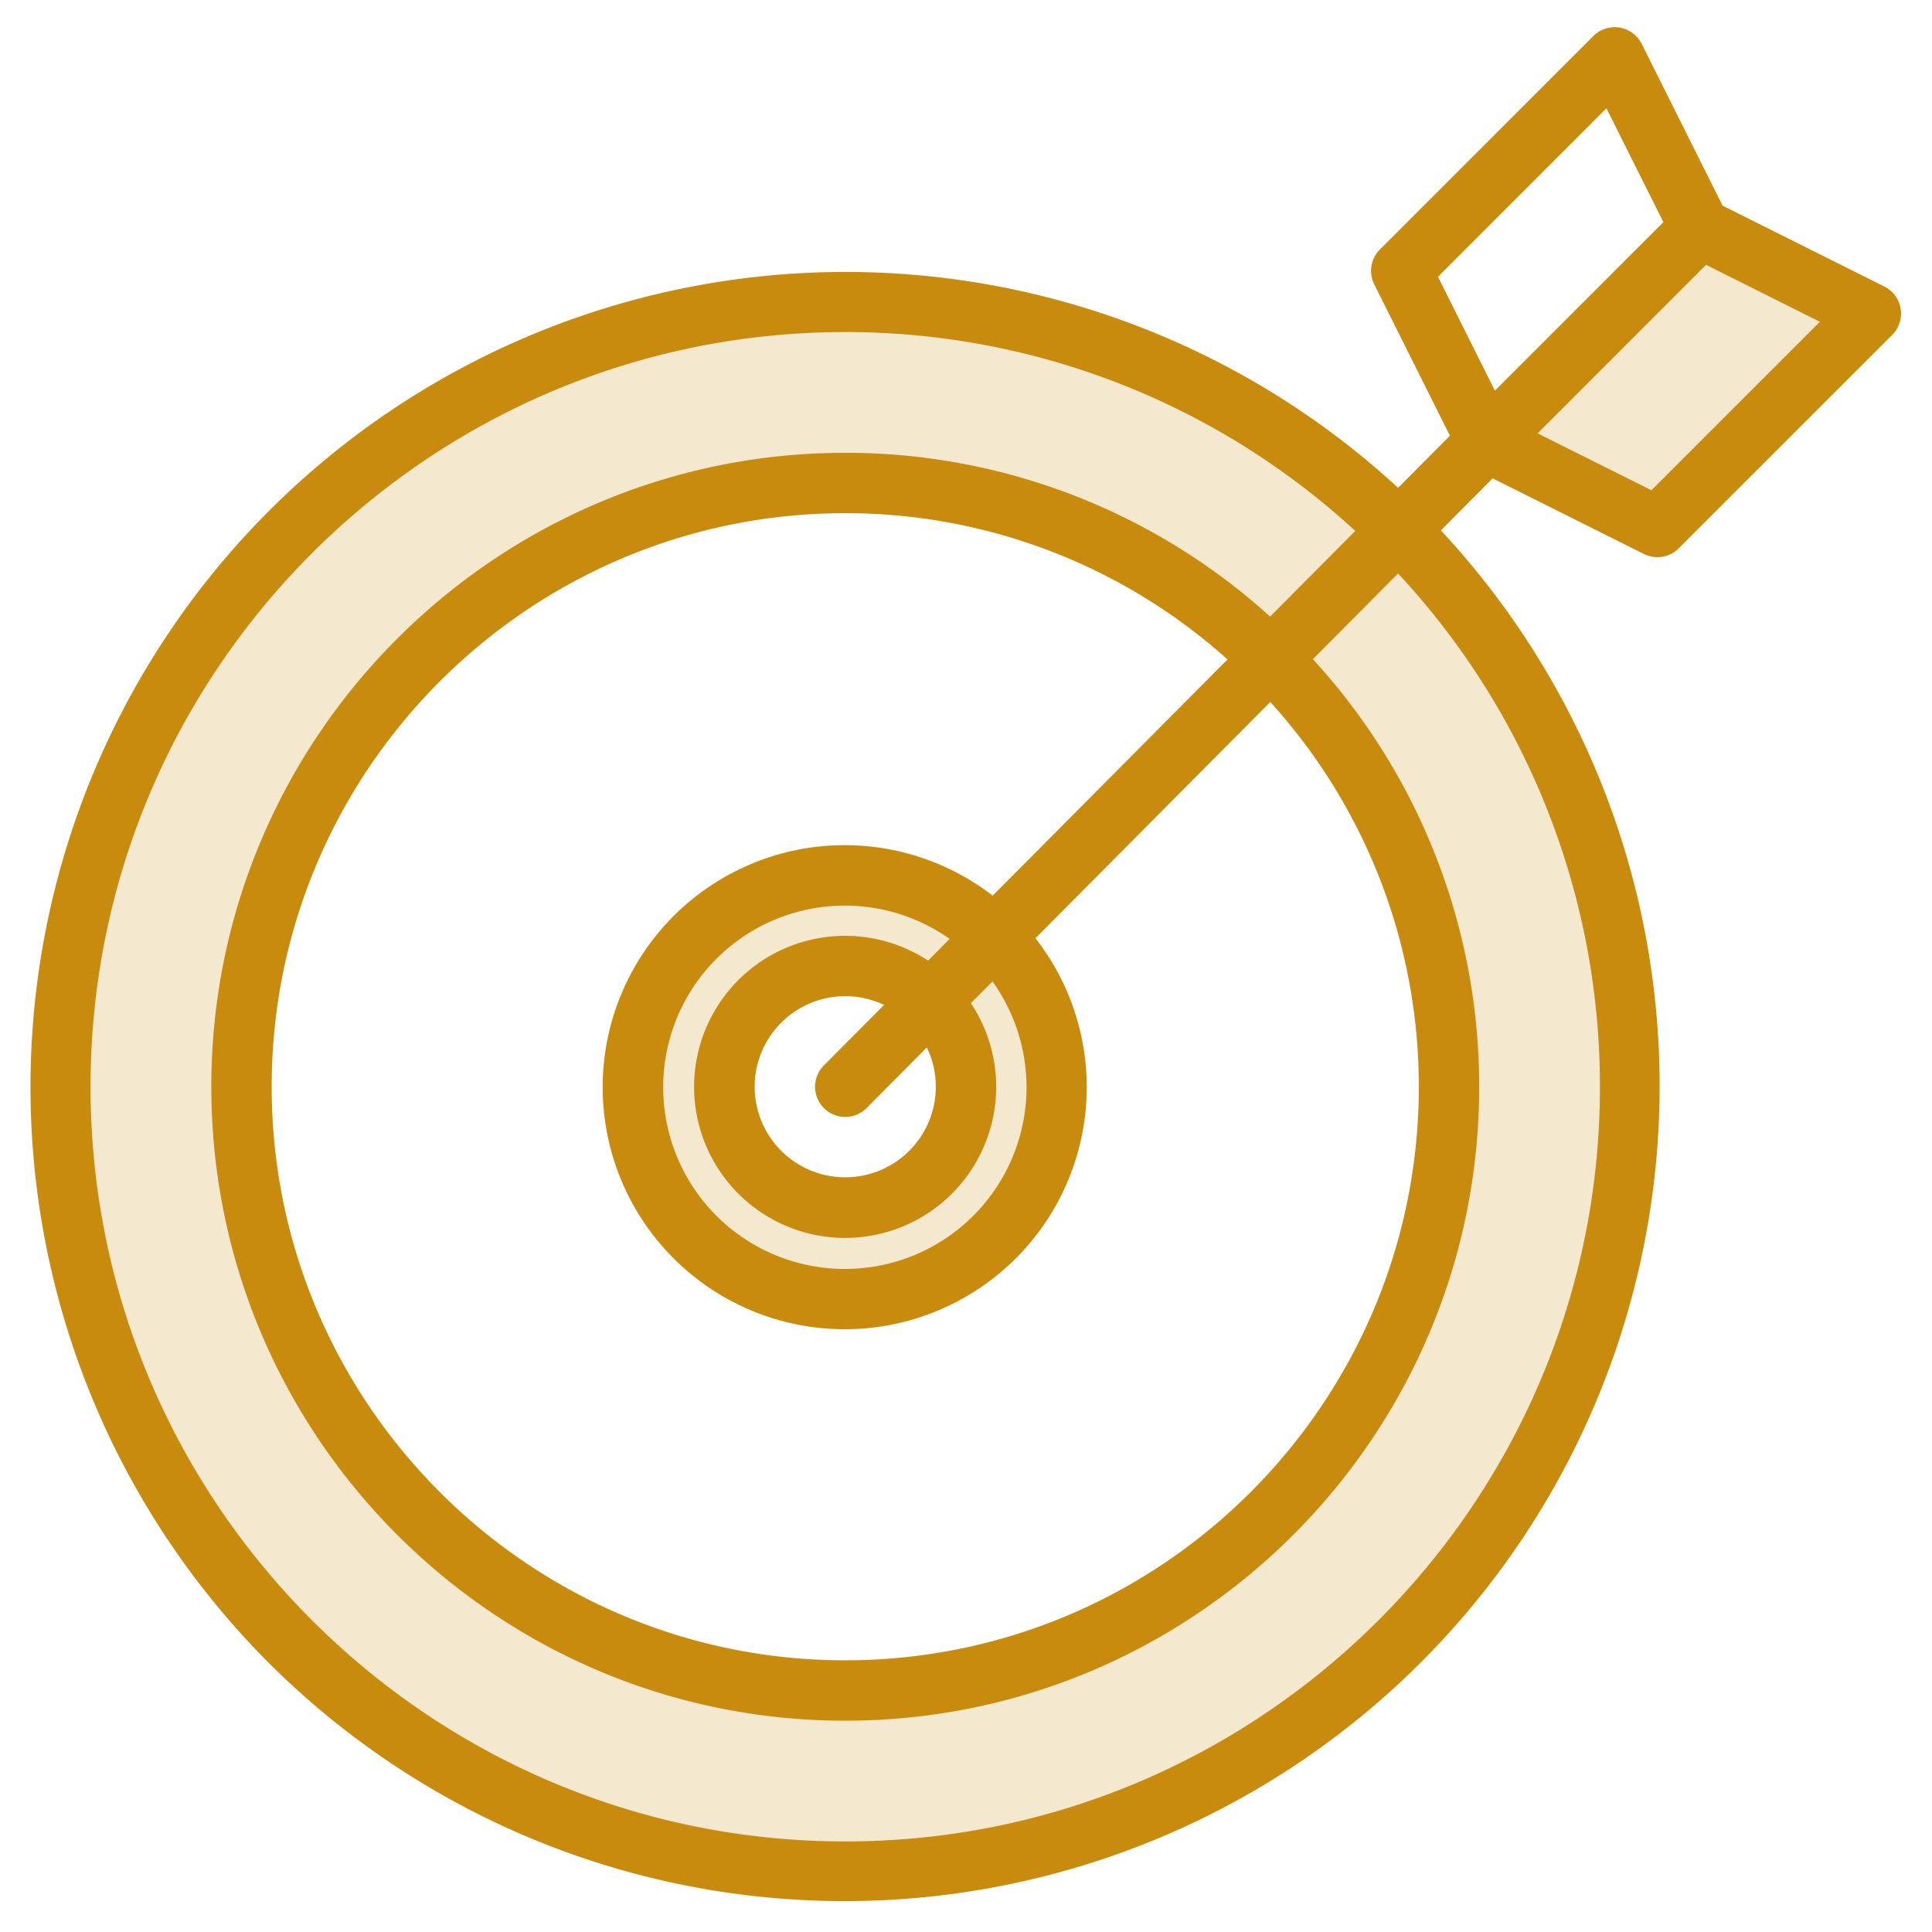 <svg class="" xml:space="preserve" style="enable-background:new 0 0 512 512" viewBox="0 0 512 512" y="0" x="0" height="512" width="512" version="1.1" xmlns:xlink="http://www.w3.org/1999/xlink" xmlns="http://www.w3.org/2000/svg"><g><g xmlns="http://www.w3.org/2000/svg"><g fill="#57a4ff"><path class="" data-original="#57a4ff" fill="#f4e8cf" d="m224 232a56 56 0 1 0 56 56 56 56 0 0 0 -56-56zm0 88a32 32 0 1 1 32-32 32 32 0 0 1 -32 32z"></path><path class="" data-original="#57a4ff" fill="#f4e8cf" d="m224 80c-114.88 0-208 93.12-208 208s93.12 208 208 208 208-93.12 208-208-93.12-208-208-208zm0 368a160 160 0 1 1 160-160 159.994 159.994 0 0 1 -160 160z"></path><path class="" data-original="#57a4ff" fill="#f4e8cf" d="m224 232a56 56 0 1 0 56 56 56 56 0 0 0 -56-56zm0 88a32 32 0 1 1 32-32 32 32 0 0 1 -32 32z"></path><path class="" data-original="#57a4ff" fill="#f4e8cf" d="m224 232a56 56 0 1 0 56 56 56 56 0 0 0 -56-56zm0 88a32 32 0 1 1 32-32 32 32 0 0 1 -32 32z"></path><path class="" data-original="#57a4ff" fill="#f4e8cf" d="m495.79 83.09-56.56 56.57-45.26-22.63 56.57-56.57z"></path></g><path class="" data-original="#004fac" fill="#c98b0e" d="m503.69 81.81a8 8 0 0 0 -4.32-5.88l-42.87-21.43-21.43-42.87a8.007 8.007 0 0 0 -12.82-2.08l-56.56 56.57a7.984 7.984 0 0 0 -1.5 9.23l20.06 40.12-13.74 13.81a216 216 0 0 0 -299.24 311.45 216 216 0 0 0 310.58-300.17l13.72-13.79 40.08 20.04a7.966 7.966 0 0 0 9.23-1.5l56.57-56.56a8 8 0 0 0 2.24-6.94zm-79.69 206.19c0 110.28-89.72 200-200 200s-200-89.72-200-200 89.72-200 200-200a199.251 199.251 0 0 1 135.16 52.7l-22.57 22.71a167.313 167.313 0 0 0 -112.59-43.41c-92.64 0-168 75.36-168 168s75.36 168 168 168 168-75.36 168-168a167.338 167.338 0 0 0 -44.07-113.31l22.57-22.71a199.287 199.287 0 0 1 53.5 136.02zm-205.64 5.67a7.991 7.991 0 0 0 11.31-.03l15.95-16.04a23.675 23.675 0 0 1 2.38 10.4 24 24 0 1 1 -24-24 23.769 23.769 0 0 1 10.28 2.32l-15.95 16.04a7.994 7.994 0 0 0 .03 11.31zm27.59-39.09a40.028 40.028 0 1 0 11.34 11.27l5.73-5.76a48.143 48.143 0 1 1 -11.35-11.27zm17.12-17.22a64.142 64.142 0 1 0 11.34 11.28l.01-.01 62.22-62.59a151.475 151.475 0 0 1 39.36 101.96c0 83.81-68.19 152-152 152s-152-68.19-152-152 68.19-152 152-152a151.442 151.442 0 0 1 101.3 38.76zm118.01-164.01 44.64-44.64 15.09 30.17-44.65 44.64zm56.57 56.57-30.17-15.08 44.64-44.65 30.17 15.09z"></path></g></g></svg>
